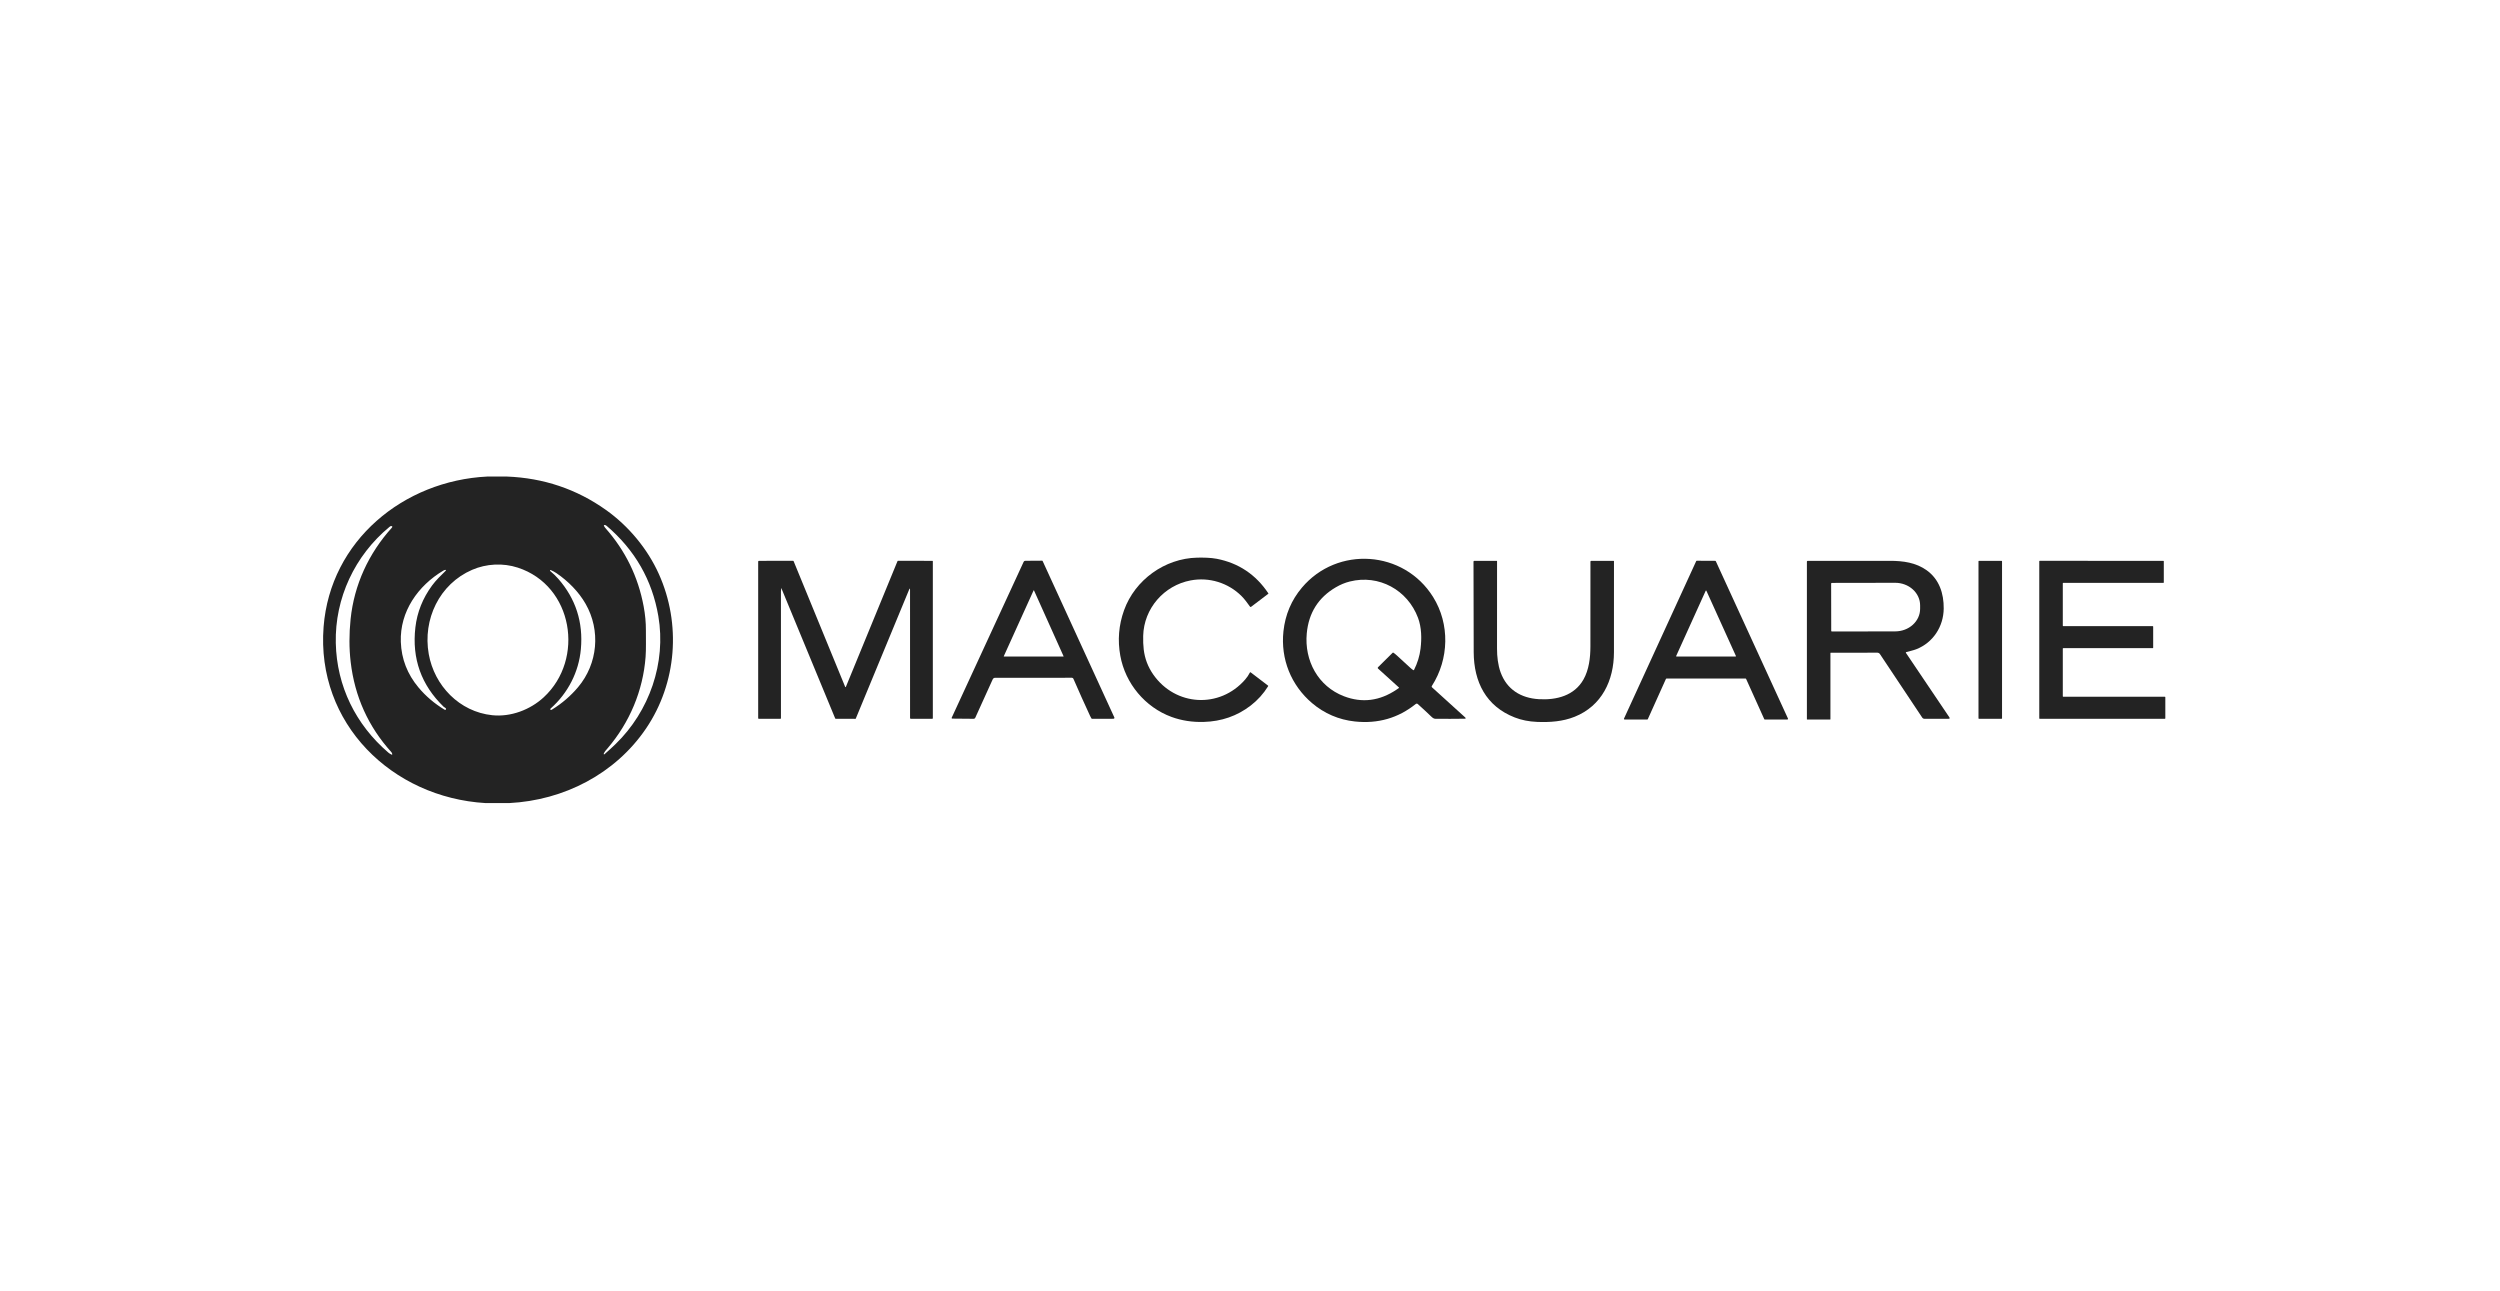 <svg width="215" height="111" viewBox="0 0 215 111" fill="none" xmlns="http://www.w3.org/2000/svg">
<g clip-path="url(#clip0_35_828)">
<path d="M41.909 40.983H43.594C46.746 41.106 49.582 42.061 52.102 43.848C54.069 45.243 55.69 47.207 56.66 49.361C58.594 53.655 58.209 58.738 55.564 62.644C52.916 66.558 48.485 68.827 43.792 69.065H41.753C33.715 68.584 27.182 62.221 27.829 53.909C28.407 46.485 34.717 41.337 41.909 40.983ZM55.52 56.497C55.301 59.402 54.145 62.137 52.253 64.354C52.117 64.514 52.006 64.616 51.92 64.821C51.917 64.83 51.916 64.839 51.919 64.848C51.921 64.856 51.926 64.864 51.933 64.869C51.941 64.874 51.95 64.877 51.959 64.877C51.968 64.876 51.976 64.873 51.983 64.867C52.304 64.588 52.624 64.295 52.942 63.987C55.85 61.169 57.301 56.997 56.618 52.99C56.089 49.888 54.605 47.298 52.166 45.219C52.095 45.159 52.027 45.139 51.962 45.159C51.956 45.161 51.951 45.164 51.947 45.168C51.942 45.172 51.939 45.177 51.936 45.182C51.934 45.188 51.933 45.194 51.933 45.2C51.933 45.206 51.934 45.212 51.937 45.217C51.978 45.299 52.018 45.362 52.059 45.408C53.781 47.347 54.879 49.595 55.355 52.152C55.487 52.862 55.551 53.547 55.547 54.208C55.543 55.01 55.572 55.823 55.52 56.497ZM33.479 45.326C30.514 47.782 28.793 51.438 28.878 55.301C28.96 59.017 30.594 62.316 33.39 64.717C33.485 64.798 33.584 64.86 33.685 64.901C33.691 64.903 33.697 64.904 33.703 64.904C33.708 64.903 33.714 64.901 33.719 64.898C33.724 64.895 33.727 64.89 33.73 64.885C33.733 64.88 33.734 64.874 33.734 64.868C33.734 64.801 33.705 64.736 33.647 64.671C31.67 62.482 30.507 59.904 30.158 56.934C30.02 55.764 30.018 54.532 30.152 53.239C30.459 50.29 31.696 47.607 33.689 45.393C33.776 45.297 33.754 45.245 33.625 45.239C33.599 45.238 33.55 45.267 33.479 45.326ZM36.872 56.249C37.354 58.968 39.511 61.213 42.332 61.508C43.922 61.676 45.596 61.041 46.755 59.972C50.309 56.693 49.294 50.363 44.528 48.815C43.256 48.401 41.827 48.475 40.606 49.004C37.781 50.225 36.344 53.27 36.872 56.249ZM38.124 49.073C35.948 50.372 34.378 52.59 34.471 55.204C34.523 56.671 35.031 57.978 35.993 59.126C36.621 59.876 37.371 60.514 38.241 61.039C38.255 61.047 38.27 61.051 38.285 61.05C38.301 61.05 38.316 61.044 38.329 61.035C38.341 61.026 38.351 61.013 38.356 60.998C38.361 60.984 38.362 60.968 38.358 60.953C38.348 60.914 38.317 60.882 38.265 60.856C38.217 60.831 38.181 60.808 38.159 60.786C36.225 58.913 35.413 56.636 35.723 53.955C35.874 52.651 36.353 51.45 37.16 50.351C37.489 49.903 37.922 49.483 38.338 49.078C38.344 49.072 38.348 49.065 38.35 49.057C38.352 49.048 38.35 49.04 38.347 49.032C38.344 49.025 38.338 49.018 38.331 49.014C38.324 49.01 38.316 49.008 38.307 49.008C38.251 49.012 38.19 49.033 38.124 49.073ZM49.955 55.824C49.778 57.797 48.842 59.607 47.364 60.924C47.295 60.986 47.305 61.031 47.394 61.059C47.403 61.062 47.437 61.045 47.496 61.009C48.337 60.489 49.077 59.851 49.715 59.095C51.417 57.076 51.667 54.217 50.365 51.936C49.771 50.894 48.863 49.981 47.871 49.303C47.713 49.196 47.547 49.104 47.372 49.029C47.318 49.005 47.297 49.025 47.309 49.089C47.311 49.099 47.317 49.109 47.325 49.115C47.57 49.314 47.797 49.533 48.007 49.772C49.514 51.494 50.164 53.511 49.955 55.824Z" fill="#232323"/>
<path d="M96.668 52.483C97.607 49.866 100.173 48.023 102.951 47.958C103.455 47.946 104.124 47.956 104.644 48.057C106.524 48.424 108.002 49.413 109.077 51.026C109.088 51.042 109.085 51.055 109.071 51.067L107.599 52.183C107.592 52.189 107.583 52.193 107.574 52.196C107.565 52.198 107.555 52.199 107.546 52.197C107.536 52.196 107.527 52.193 107.519 52.188C107.511 52.183 107.504 52.176 107.498 52.168C107.275 51.856 107.035 51.525 106.774 51.264C105.625 50.119 103.988 49.614 102.392 49.916C100.108 50.348 98.374 52.323 98.314 54.681C98.303 55.112 98.318 55.504 98.36 55.855C98.453 56.639 98.725 57.355 99.175 58.002C101.082 60.742 104.892 60.962 107.085 58.439C107.247 58.254 107.381 58.054 107.489 57.841C107.493 57.835 107.497 57.829 107.503 57.825C107.508 57.821 107.514 57.818 107.521 57.816C107.528 57.815 107.535 57.815 107.542 57.816C107.549 57.817 107.555 57.82 107.561 57.825L109.048 58.959C109.069 58.975 109.072 58.993 109.059 59.015C108.661 59.658 108.161 60.213 107.56 60.677C106.399 61.573 105.053 62.042 103.522 62.086C102.536 62.115 101.612 61.971 100.751 61.656C98.478 60.824 96.777 58.775 96.347 56.398C96.104 55.059 96.211 53.754 96.668 52.483Z" fill="#232323"/>
<path d="M121.929 60.546C121.905 60.525 121.875 60.513 121.843 60.512C121.812 60.511 121.781 60.522 121.756 60.541C120.245 61.756 118.499 62.258 116.518 62.047C115.14 61.901 113.884 61.358 112.835 60.466C111.034 58.934 110.121 56.68 110.376 54.291C110.529 52.864 111.059 51.612 111.965 50.537C115.009 46.926 120.729 47.307 123.245 51.338C124.7 53.667 124.62 56.688 123.144 58.986C123.112 59.035 123.118 59.08 123.162 59.119L125.997 61.69C126.083 61.768 126.068 61.808 125.952 61.81C125.15 61.822 124.313 61.824 123.44 61.816C123.339 61.815 123.231 61.76 123.117 61.65C122.726 61.274 122.33 60.906 121.929 60.546ZM119.834 56.131C119.915 56.184 120.021 56.27 120.15 56.387C120.531 56.736 120.912 57.085 121.291 57.435C121.375 57.512 121.458 57.577 121.542 57.63C121.57 57.648 121.593 57.642 121.608 57.611C121.904 57.02 122.09 56.413 122.166 55.791C122.274 54.909 122.259 53.964 121.95 53.135C121.055 50.739 118.588 49.379 116.081 50.01C115.67 50.113 115.27 50.279 114.88 50.508C113.379 51.386 112.546 52.706 112.382 54.47C112.166 56.808 113.348 59.022 115.579 59.877C117.144 60.477 118.655 60.285 120.113 59.301C120.178 59.257 120.24 59.215 120.3 59.173C120.324 59.157 120.325 59.139 120.303 59.119L118.512 57.497C118.504 57.49 118.498 57.481 118.494 57.472C118.489 57.462 118.487 57.452 118.487 57.441C118.486 57.431 118.488 57.42 118.492 57.41C118.496 57.401 118.502 57.392 118.509 57.384L119.767 56.138C119.776 56.129 119.787 56.124 119.799 56.123C119.811 56.122 119.824 56.125 119.834 56.131Z" fill="#232323"/>
<path d="M92.31 58.367C92.3 58.343 92.283 58.324 92.262 58.31C92.241 58.296 92.216 58.288 92.19 58.288L85.581 58.289C85.537 58.289 85.493 58.302 85.456 58.326C85.419 58.35 85.39 58.384 85.372 58.424L83.876 61.721C83.863 61.749 83.842 61.774 83.815 61.791C83.789 61.808 83.758 61.817 83.726 61.817C83.108 61.817 82.508 61.812 81.927 61.801C81.9 61.801 81.882 61.798 81.872 61.794C81.866 61.791 81.86 61.787 81.855 61.782C81.85 61.777 81.846 61.772 81.844 61.766C81.841 61.759 81.84 61.753 81.84 61.746C81.84 61.74 81.841 61.734 81.844 61.728L88.035 48.315C88.047 48.289 88.066 48.267 88.089 48.252C88.113 48.237 88.141 48.229 88.169 48.229L89.619 48.219C89.641 48.218 89.657 48.229 89.667 48.249L95.834 61.7C95.839 61.712 95.842 61.725 95.841 61.739C95.84 61.752 95.836 61.765 95.829 61.777C95.821 61.788 95.811 61.797 95.799 61.804C95.787 61.811 95.774 61.814 95.761 61.814L93.922 61.816C93.909 61.816 93.897 61.812 93.887 61.807C93.876 61.801 93.867 61.792 93.86 61.782C93.826 61.73 93.789 61.659 93.747 61.569C93.249 60.495 92.77 59.428 92.31 58.367ZM91.448 56.462C91.452 56.462 91.455 56.462 91.458 56.46C91.46 56.458 91.463 56.456 91.465 56.453C91.466 56.451 91.467 56.447 91.468 56.444C91.468 56.441 91.467 56.438 91.466 56.435L88.924 50.778C88.922 50.774 88.92 50.771 88.916 50.769C88.913 50.767 88.91 50.766 88.906 50.766C88.902 50.766 88.899 50.767 88.896 50.769C88.892 50.771 88.89 50.774 88.888 50.778L86.326 56.434C86.325 56.437 86.325 56.44 86.325 56.443C86.325 56.447 86.326 56.45 86.328 56.452C86.33 56.455 86.332 56.457 86.335 56.459C86.338 56.46 86.341 56.461 86.345 56.461L91.448 56.462Z" fill="#232323"/>
<path d="M150.11 58.353L143.324 58.355C143.312 58.355 143.301 58.359 143.291 58.365C143.281 58.372 143.273 58.381 143.268 58.392L141.714 61.843C141.709 61.854 141.701 61.863 141.691 61.87C141.681 61.876 141.67 61.88 141.658 61.88L139.722 61.882C139.712 61.882 139.701 61.879 139.692 61.874C139.683 61.869 139.675 61.862 139.67 61.853C139.664 61.844 139.661 61.834 139.66 61.824C139.66 61.813 139.662 61.803 139.666 61.794L145.871 48.26C145.876 48.249 145.884 48.24 145.894 48.233C145.904 48.227 145.915 48.224 145.927 48.224L147.506 48.232C147.518 48.232 147.529 48.236 147.539 48.242C147.549 48.248 147.557 48.257 147.562 48.268L153.764 61.792C153.768 61.801 153.77 61.811 153.769 61.822C153.768 61.832 153.765 61.842 153.759 61.851C153.754 61.859 153.746 61.867 153.737 61.871C153.728 61.876 153.718 61.879 153.707 61.879L151.781 61.882C151.769 61.882 151.757 61.878 151.747 61.872C151.737 61.865 151.73 61.856 151.725 61.845L150.166 58.389C150.162 58.378 150.154 58.369 150.144 58.363C150.134 58.356 150.122 58.353 150.11 58.353ZM144.151 56.413C144.149 56.418 144.148 56.424 144.148 56.429C144.149 56.435 144.151 56.44 144.154 56.445C144.157 56.45 144.161 56.454 144.166 56.456C144.171 56.459 144.176 56.461 144.182 56.461H149.257C149.263 56.461 149.269 56.459 149.273 56.456C149.278 56.454 149.283 56.45 149.286 56.445C149.289 56.44 149.29 56.435 149.291 56.429C149.291 56.424 149.29 56.418 149.288 56.413L146.75 50.808C146.748 50.802 146.743 50.797 146.738 50.794C146.732 50.79 146.726 50.788 146.72 50.788C146.713 50.788 146.707 50.79 146.701 50.794C146.696 50.797 146.692 50.802 146.689 50.808L144.151 56.413Z" fill="#232323"/>
<path d="M67.182 50.596C67.186 50.687 67.161 50.778 67.161 50.862C67.163 54.487 67.163 58.122 67.162 61.768C67.162 61.781 67.157 61.793 67.147 61.802C67.138 61.811 67.126 61.816 67.113 61.816H65.252C65.239 61.816 65.227 61.811 65.218 61.802C65.208 61.793 65.203 61.78 65.203 61.767V48.298C65.203 48.28 65.21 48.264 65.222 48.251C65.234 48.239 65.251 48.232 65.268 48.232L68.203 48.231C68.226 48.231 68.243 48.242 68.252 48.263L72.685 59.071C72.687 59.077 72.691 59.082 72.697 59.086C72.702 59.089 72.708 59.091 72.715 59.091C72.722 59.091 72.728 59.089 72.733 59.086C72.739 59.082 72.743 59.077 72.745 59.071L77.182 48.266C77.192 48.241 77.211 48.228 77.238 48.228L80.191 48.233C80.2 48.233 80.208 48.236 80.214 48.243C80.22 48.249 80.224 48.257 80.224 48.266V61.767C80.224 61.78 80.218 61.793 80.209 61.802C80.2 61.811 80.188 61.816 80.175 61.816H78.33C78.287 61.816 78.265 61.794 78.265 61.751L78.263 50.728C78.263 50.586 78.236 50.581 78.182 50.712L73.598 61.797C73.595 61.804 73.59 61.81 73.584 61.814C73.578 61.818 73.571 61.82 73.564 61.82L71.877 61.816C71.866 61.815 71.854 61.812 71.844 61.805C71.835 61.798 71.827 61.789 71.823 61.778L67.2 50.592C67.199 50.59 67.198 50.589 67.196 50.588C67.194 50.587 67.192 50.587 67.19 50.587C67.188 50.588 67.186 50.589 67.184 50.59C67.183 50.592 67.182 50.594 67.182 50.596Z" fill="#232323"/>
<path d="M138.8 56.101C138.795 58.515 137.759 60.705 135.423 61.64C134.396 62.053 133.286 62.13 132.175 62.083C131.479 62.054 130.843 61.926 130.265 61.7C127.803 60.74 126.749 58.651 126.738 56.086C126.726 53.5 126.72 50.905 126.721 48.299C126.721 48.281 126.728 48.264 126.74 48.252C126.753 48.239 126.77 48.232 126.787 48.232H128.713C128.735 48.232 128.747 48.244 128.747 48.266C128.747 50.771 128.747 53.273 128.744 55.775C128.743 56.465 128.823 57.191 129.052 57.82C129.59 59.298 130.798 60.036 132.339 60.129C133.868 60.22 135.399 59.825 136.184 58.427C136.649 57.599 136.773 56.573 136.775 55.612C136.781 53.185 136.782 50.748 136.778 48.299C136.778 48.281 136.785 48.264 136.797 48.252C136.81 48.239 136.827 48.232 136.844 48.232L138.77 48.233C138.791 48.233 138.802 48.244 138.802 48.265C138.806 50.879 138.806 53.491 138.8 56.101Z" fill="#232323"/>
<path d="M157.417 56.168V61.849C157.417 61.87 157.406 61.881 157.384 61.881H155.425C155.403 61.881 155.393 61.87 155.393 61.849V48.299C155.393 48.281 155.4 48.264 155.412 48.252C155.425 48.239 155.442 48.232 155.46 48.232C157.819 48.232 160.175 48.232 162.527 48.232C163.671 48.232 164.763 48.379 165.693 49.043C166.773 49.815 167.171 51.035 167.159 52.33C167.146 53.883 166.246 55.269 164.796 55.835C164.543 55.933 164.223 55.999 163.939 56.078C163.896 56.09 163.887 56.114 163.912 56.151L167.641 61.683C167.701 61.771 167.678 61.815 167.572 61.815L165.513 61.819C165.473 61.819 165.433 61.809 165.397 61.79C165.361 61.771 165.331 61.744 165.309 61.71L161.676 56.252C161.651 56.215 161.617 56.184 161.578 56.163C161.539 56.142 161.495 56.131 161.45 56.131L157.449 56.136C157.428 56.136 157.417 56.146 157.417 56.168ZM157.478 50.19L157.485 54.248C157.485 54.256 157.487 54.264 157.49 54.272C157.493 54.279 157.497 54.286 157.503 54.291C157.508 54.297 157.515 54.301 157.523 54.304C157.53 54.307 157.538 54.309 157.546 54.309L162.992 54.299C163.56 54.298 164.104 54.093 164.505 53.728C164.907 53.363 165.131 52.869 165.13 52.354V52.059C165.13 51.804 165.074 51.551 164.966 51.316C164.858 51.081 164.699 50.867 164.5 50.687C164.301 50.507 164.064 50.364 163.804 50.267C163.544 50.17 163.265 50.12 162.984 50.121L157.538 50.13C157.522 50.13 157.507 50.137 157.496 50.148C157.485 50.159 157.478 50.175 157.478 50.19Z" fill="#232323"/>
<path d="M172.133 48.232H170.192C170.169 48.232 170.15 48.251 170.15 48.274V61.774C170.15 61.797 170.169 61.816 170.192 61.816H172.133C172.156 61.816 172.175 61.797 172.175 61.774V48.274C172.175 48.251 172.156 48.232 172.133 48.232Z" fill="#232323"/>
<path d="M177.401 50.166V53.809C177.401 53.819 177.406 53.829 177.413 53.837C177.421 53.844 177.431 53.848 177.441 53.848H185.133C185.144 53.848 185.154 53.853 185.161 53.86C185.169 53.868 185.173 53.878 185.173 53.888V55.703C185.173 55.713 185.169 55.723 185.161 55.731C185.154 55.738 185.144 55.742 185.133 55.742H177.441C177.436 55.742 177.431 55.743 177.426 55.745C177.421 55.747 177.417 55.75 177.413 55.754C177.409 55.758 177.406 55.762 177.404 55.767C177.402 55.772 177.401 55.777 177.401 55.782V59.882C177.401 59.893 177.406 59.903 177.413 59.91C177.421 59.918 177.431 59.922 177.441 59.922H186.178C186.188 59.922 186.199 59.926 186.206 59.934C186.214 59.941 186.218 59.951 186.218 59.962V61.776C186.218 61.786 186.214 61.797 186.206 61.804C186.199 61.812 186.188 61.816 186.178 61.816H175.417C175.406 61.816 175.396 61.812 175.389 61.804C175.381 61.797 175.377 61.786 175.377 61.776V48.271C175.377 48.261 175.381 48.251 175.389 48.243C175.396 48.236 175.406 48.231 175.417 48.231L186.047 48.233C186.053 48.233 186.058 48.234 186.063 48.236C186.067 48.238 186.072 48.241 186.075 48.244C186.079 48.248 186.082 48.252 186.084 48.257C186.086 48.262 186.087 48.267 186.087 48.273V50.086C186.087 50.091 186.086 50.097 186.084 50.101C186.082 50.106 186.079 50.111 186.075 50.114C186.072 50.118 186.067 50.121 186.063 50.123C186.058 50.125 186.053 50.126 186.047 50.126H177.441C177.431 50.126 177.421 50.13 177.413 50.138C177.406 50.145 177.401 50.155 177.401 50.166Z" fill="#232323"/>
</g>
<defs>
<clipPath id="clip0_35_828">
<rect width="160" height="28.082" fill="white" transform="translate(27 40.983)"/>
</clipPath>
</defs>
</svg>
